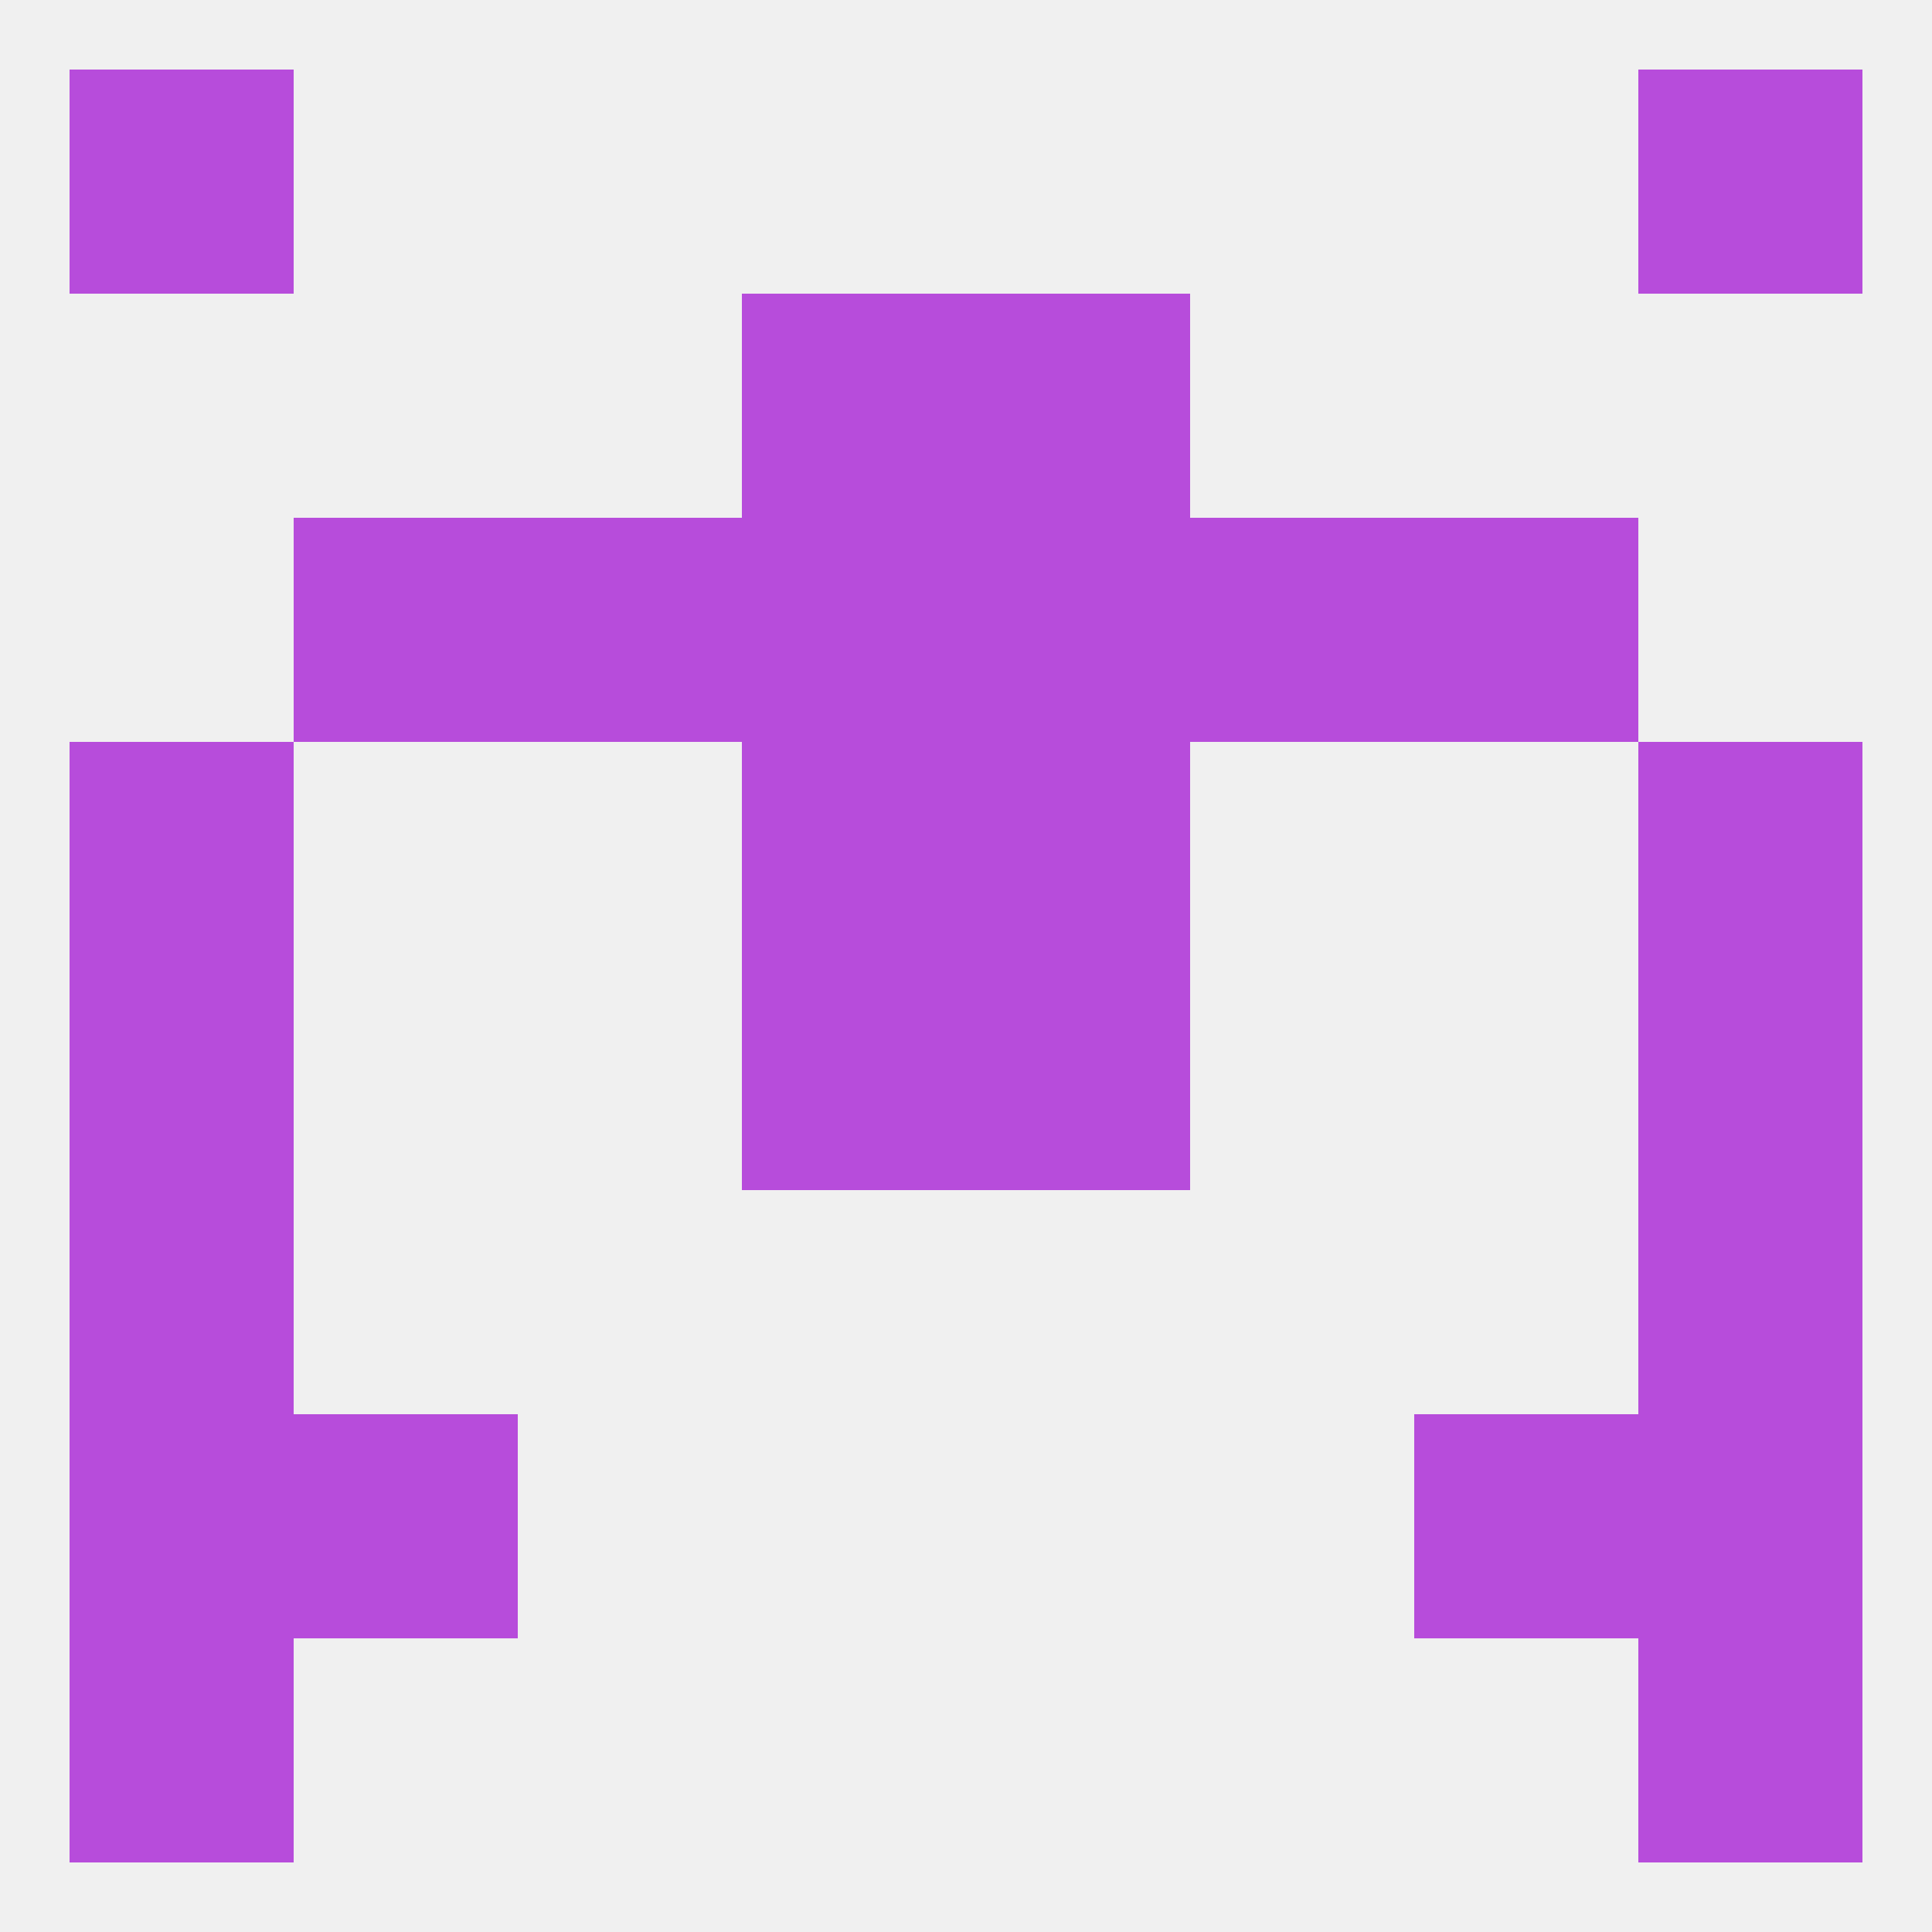 
<!--   <?xml version="1.0"?> -->
<svg version="1.1" baseprofile="full" xmlns="http://www.w3.org/2000/svg" xmlns:xlink="http://www.w3.org/1999/xlink" xmlns:ev="http://www.w3.org/2001/xml-events" width="250" height="250" viewBox="0 0 250 250" >
	<rect width="100%" height="100%" fill="rgba(240,240,240,255)"/>

	<rect x="9" y="125" width="29" height="29" fill="rgba(183,76,219,255)"/>
	<rect x="212" y="125" width="29" height="29" fill="rgba(183,76,219,255)"/>
	<rect x="96" y="125" width="29" height="29" fill="rgba(183,76,219,255)"/>
	<rect x="125" y="125" width="29" height="29" fill="rgba(183,76,219,255)"/>
	<rect x="125" y="96" width="29" height="29" fill="rgba(183,76,219,255)"/>
	<rect x="9" y="96" width="29" height="29" fill="rgba(183,76,219,255)"/>
	<rect x="212" y="96" width="29" height="29" fill="rgba(183,76,219,255)"/>
	<rect x="96" y="96" width="29" height="29" fill="rgba(183,76,219,255)"/>
	<rect x="9" y="154" width="29" height="29" fill="rgba(183,76,219,255)"/>
	<rect x="212" y="154" width="29" height="29" fill="rgba(183,76,219,255)"/>
	<rect x="38" y="183" width="29" height="29" fill="rgba(183,76,219,255)"/>
	<rect x="183" y="183" width="29" height="29" fill="rgba(183,76,219,255)"/>
	<rect x="9" y="183" width="29" height="29" fill="rgba(183,76,219,255)"/>
	<rect x="212" y="183" width="29" height="29" fill="rgba(183,76,219,255)"/>
	<rect x="9" y="212" width="29" height="29" fill="rgba(183,76,219,255)"/>
	<rect x="212" y="212" width="29" height="29" fill="rgba(183,76,219,255)"/>
	<rect x="9" y="9" width="29" height="29" fill="rgba(183,76,219,255)"/>
	<rect x="212" y="9" width="29" height="29" fill="rgba(183,76,219,255)"/>
	<rect x="96" y="38" width="29" height="29" fill="rgba(183,76,219,255)"/>
	<rect x="125" y="38" width="29" height="29" fill="rgba(183,76,219,255)"/>
	<rect x="67" y="67" width="29" height="29" fill="rgba(183,76,219,255)"/>
	<rect x="154" y="67" width="29" height="29" fill="rgba(183,76,219,255)"/>
	<rect x="38" y="67" width="29" height="29" fill="rgba(183,76,219,255)"/>
	<rect x="183" y="67" width="29" height="29" fill="rgba(183,76,219,255)"/>
	<rect x="96" y="67" width="29" height="29" fill="rgba(183,76,219,255)"/>
	<rect x="125" y="67" width="29" height="29" fill="rgba(183,76,219,255)"/>
</svg>